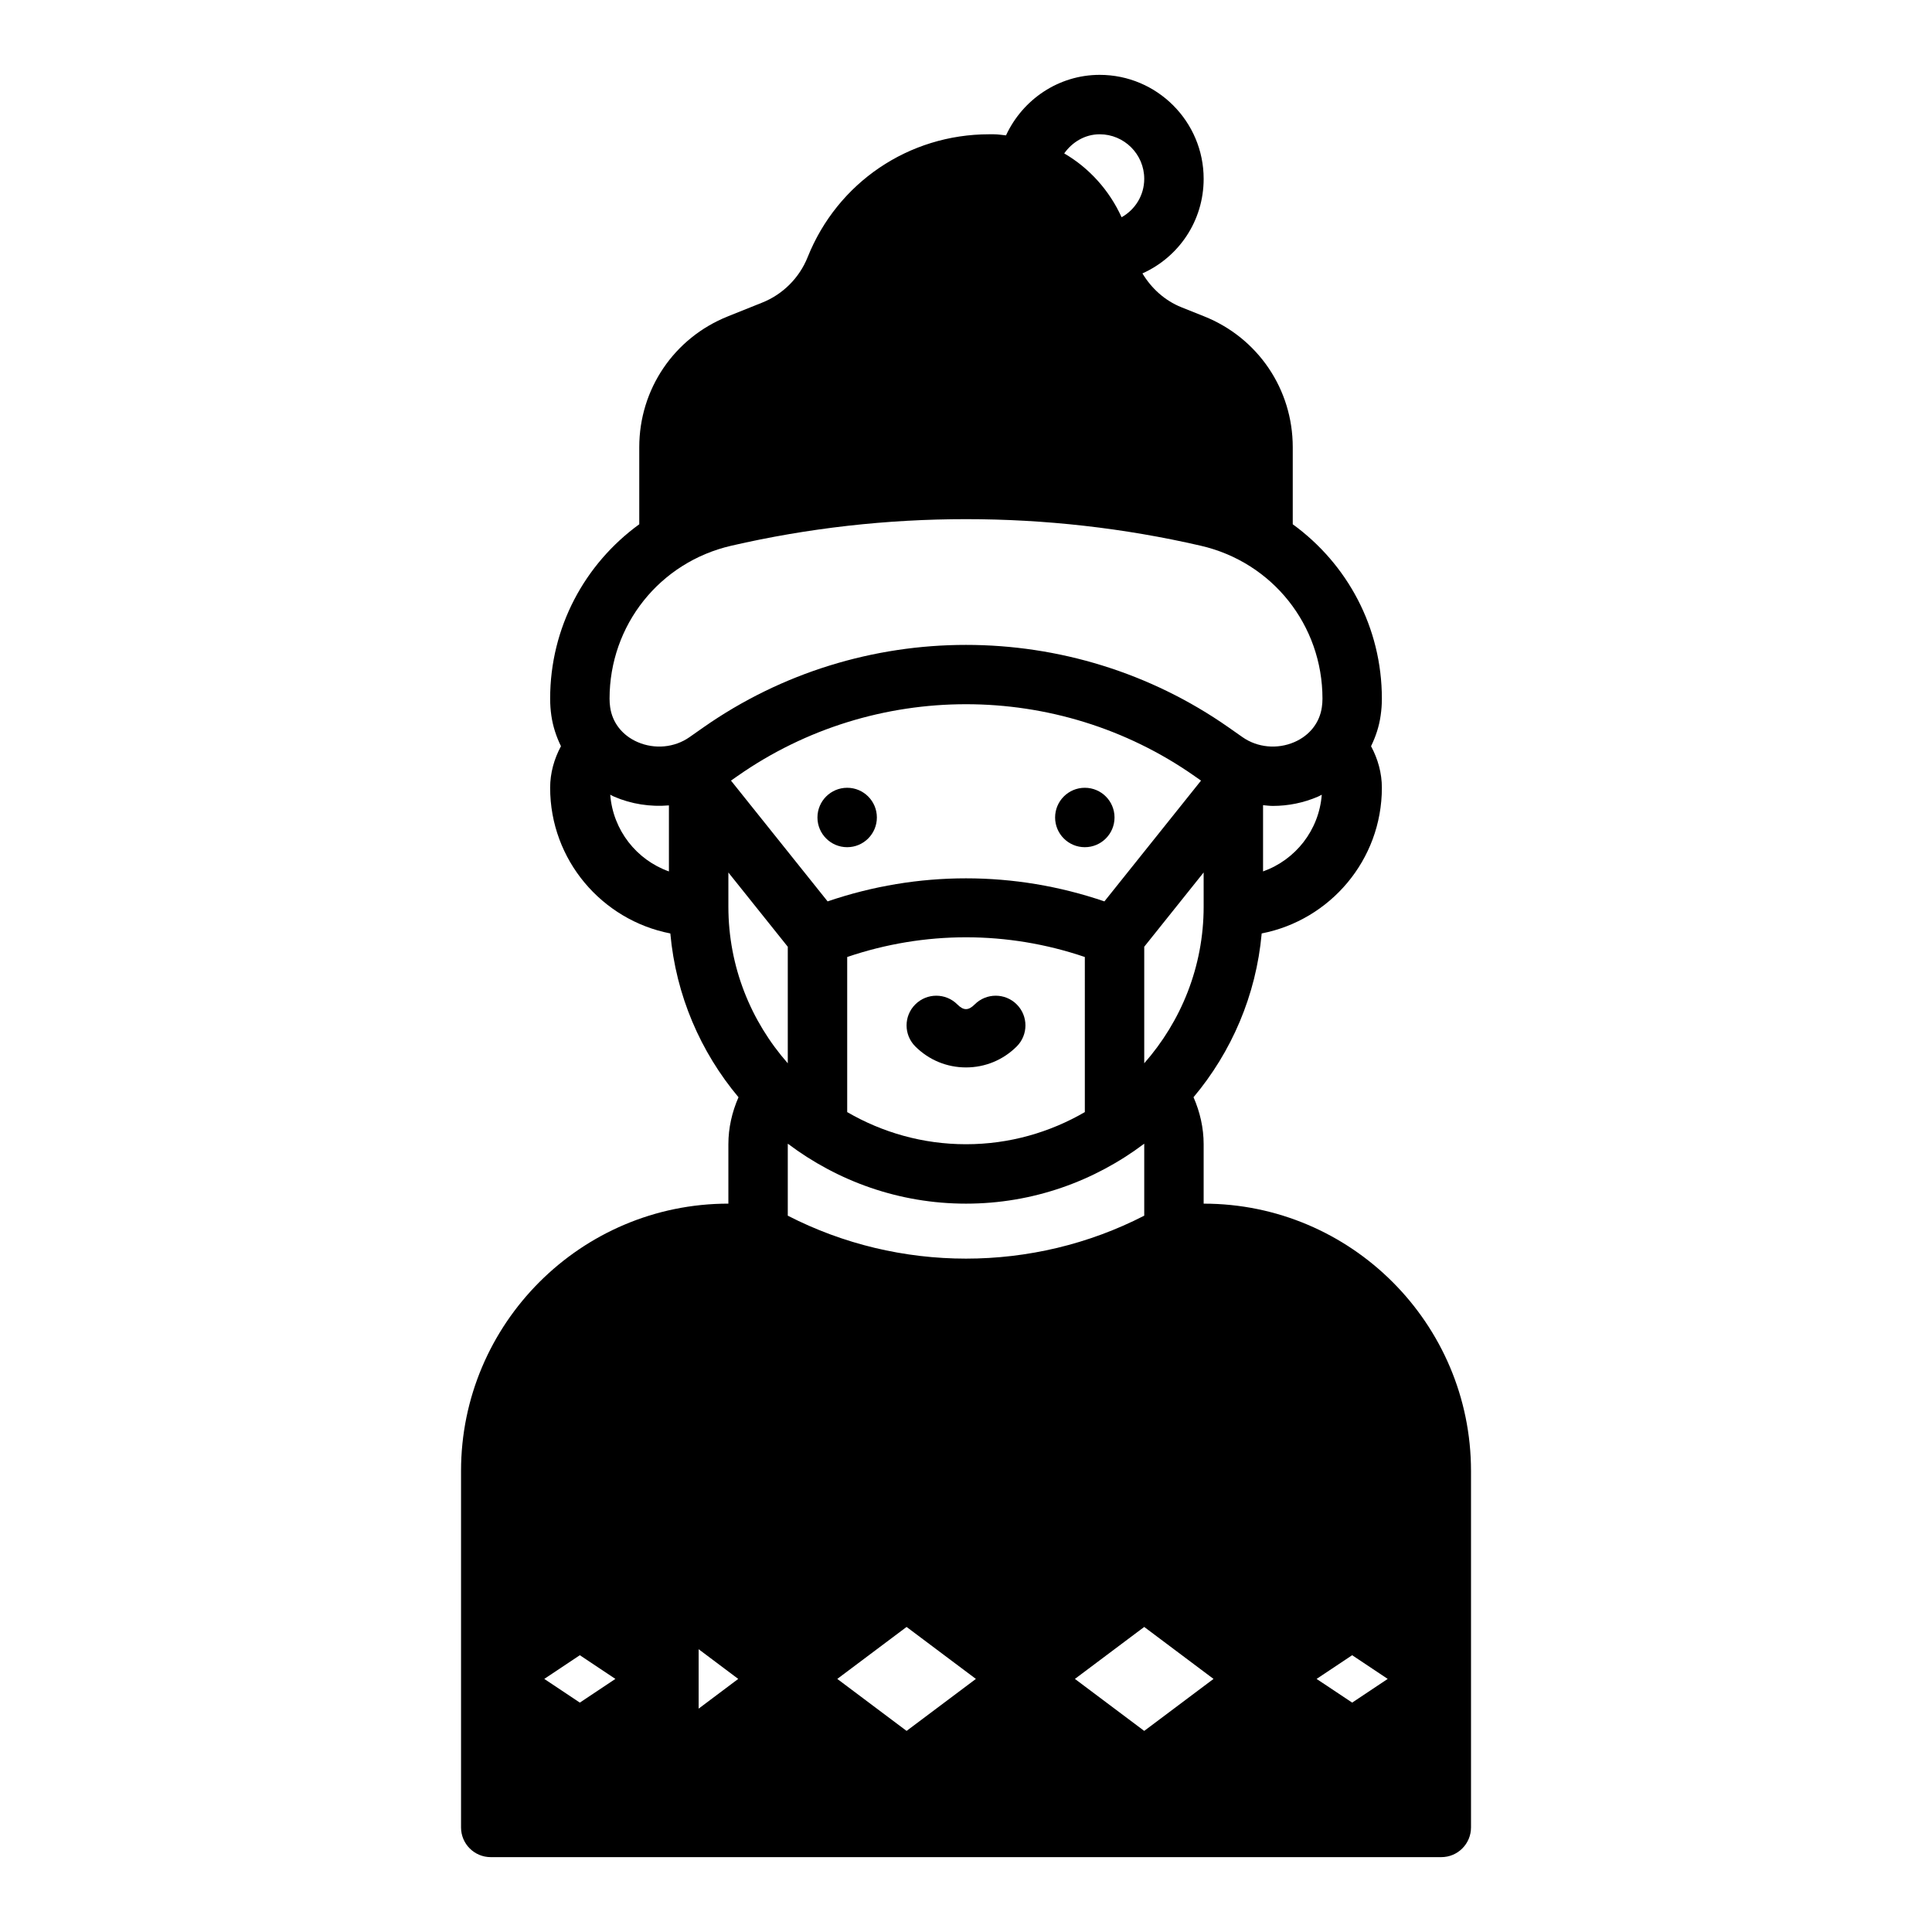 <?xml version="1.0" encoding="UTF-8"?>
<!-- Uploaded to: SVG Repo, www.svgrepo.com, Generator: SVG Repo Mixer Tools -->
<svg fill="#000000" width="800px" height="800px" version="1.1" viewBox="144 144 512 512" xmlns="http://www.w3.org/2000/svg">
 <g>
  <path d="m462.98 462.98v-15.742c0-4.328-0.969-8.535-2.684-12.461 10.051-11.973 16.586-26.961 18.066-43.406 18.117-3.523 31.848-19.473 31.848-38.602 0-3.906-1.055-7.644-2.867-11.02 1.234-2.535 2.141-5.242 2.543-8.125 0.215-1.457 0.324-2.961 0.324-4.473 0-18.887-9.156-35.707-23.617-46.215v-20.422c0-15.359-9.219-28.977-23.48-34.676l-6-2.402c-4.449-1.777-7.965-5.016-10.359-8.98 9.613-4.305 16.227-13.895 16.227-25.062 0-15.195-12.359-27.555-27.555-27.555-10.895 0-20.422 6.535-24.82 16.035-1.094-0.102-2.172-0.289-3.281-0.289h-1.18c-21.316 0-40.203 12.785-48.113 32.574-2.188 5.473-6.574 9.863-12.043 12.035l-9.086 3.644c-14.273 5.699-23.492 19.32-23.492 34.676v20.422c-14.461 10.508-23.617 27.332-23.617 46.215 0 1.512 0.109 3.016 0.316 4.465 0.41 2.883 1.316 5.598 2.551 8.133-1.812 3.375-2.867 7.117-2.867 11.02 0 19.129 13.73 35.078 31.852 38.605 1.48 16.438 8.023 31.434 18.066 43.406-1.715 3.922-2.684 8.125-2.684 12.453v15.742c-39.062 0-70.848 31.781-70.848 70.848v94.465c0 4.352 3.527 7.871 7.871 7.871h251.91c4.344 0 7.871-3.519 7.871-7.871v-94.461c0-39.07-31.789-70.848-70.848-70.848zm-31.488-24.262c-9.273 5.383-20.012 8.516-31.488 8.516s-22.215-3.133-31.488-8.516v-41.102c20.492-6.965 42.484-6.965 62.977 0zm5.188-55.84c-23.875-8.148-49.484-8.148-73.352 0l-25.609-32.008 1.762-1.234c36.203-25.348 84.844-25.348 121.04 0l1.762 1.234zm-83.91 64.355c0-0.047 0.023-0.086 0.023-0.133 13.172 9.918 29.488 15.879 47.211 15.879 17.719 0 34.039-5.961 47.207-15.879 0 0.047 0.023 0.086 0.023 0.133v18.934c-29.52 15.176-64.945 15.176-94.465 0zm94.465-21.457v-30.883l15.742-19.68 0.004 9.043c0 15.91-5.977 30.418-15.746 41.52zm31.488-50.84v-17.555c0.867 0.078 1.73 0.195 2.613 0.195 4.062 0 8.141-0.82 11.957-2.465 0.348-0.148 0.66-0.348 0.992-0.504-0.738 9.426-6.973 17.266-15.562 20.328zm-43.297-195.35c6.512 0 11.809 5.297 11.809 11.809 0 4.383-2.418 8.164-6 10.18-3.242-7.133-8.566-13.051-15.207-16.918 2.133-3.016 5.519-5.07 9.398-5.07zm-97.637 109.04c40.699-9.391 83.727-9.391 124.43 0 18.988 4.375 32.25 21.043 32.25 40.531 0 0.762-0.055 1.504-0.164 2.25-0.582 4.125-3.242 7.504-7.289 9.258-4.519 1.953-9.785 1.465-13.746-1.316l-3.715-2.606c-41.605-29.117-97.496-29.117-139.11 0l-3.715 2.606c-3.961 2.785-9.227 3.273-13.746 1.316-4.047-1.754-6.707-5.125-7.289-9.266-0.102-0.738-0.156-1.477-0.156-2.242 0-19.488 13.262-36.156 32.25-40.531zm-32.07 65.977c0.34 0.164 0.652 0.355 0.992 0.504 4.637 2.008 9.66 2.746 14.562 2.332v17.5c-8.578-3.059-14.812-10.898-15.555-20.336zm31.309 20.617 15.742 19.68v30.883c-9.77-11.098-15.742-25.609-15.742-41.516zm174.73 213.71-9.422 6.281-9.426-6.281 9.426-6.281zm-46.16 0-18.367 13.777-18.367-13.777 18.367-13.773zm-62.977 0-18.367 13.777-18.363-13.777 18.363-13.773zm-73.473-7.871 10.492 7.871-10.492 7.875zm-22.062 7.871-9.422 6.281-9.426-6.281 9.426-6.281z"/>
  <path d="m376.38 360.64c0 4.348-3.523 7.875-7.871 7.875-4.348 0-7.875-3.527-7.875-7.875 0-4.348 3.527-7.871 7.875-7.871 4.348 0 7.871 3.523 7.871 7.871"/>
  <path d="m439.36 360.64c0 4.348-3.523 7.875-7.871 7.875-4.348 0-7.875-3.527-7.875-7.875 0-4.348 3.527-7.871 7.875-7.871 4.348 0 7.871 3.523 7.871 7.871"/>
  <path d="m397.7 410.18c-3.078-3.078-8.062-3.078-11.141 0-3.078 3.07-3.078 8.055 0 11.133 3.59 3.59 8.359 5.566 13.445 5.566 5.086 0 9.848-1.977 13.445-5.566 3.07-3.078 3.07-8.062 0-11.133-3.078-3.078-8.062-3.078-11.141 0-1.664 1.664-2.957 1.664-4.609 0z"/>
 </g>
</svg>